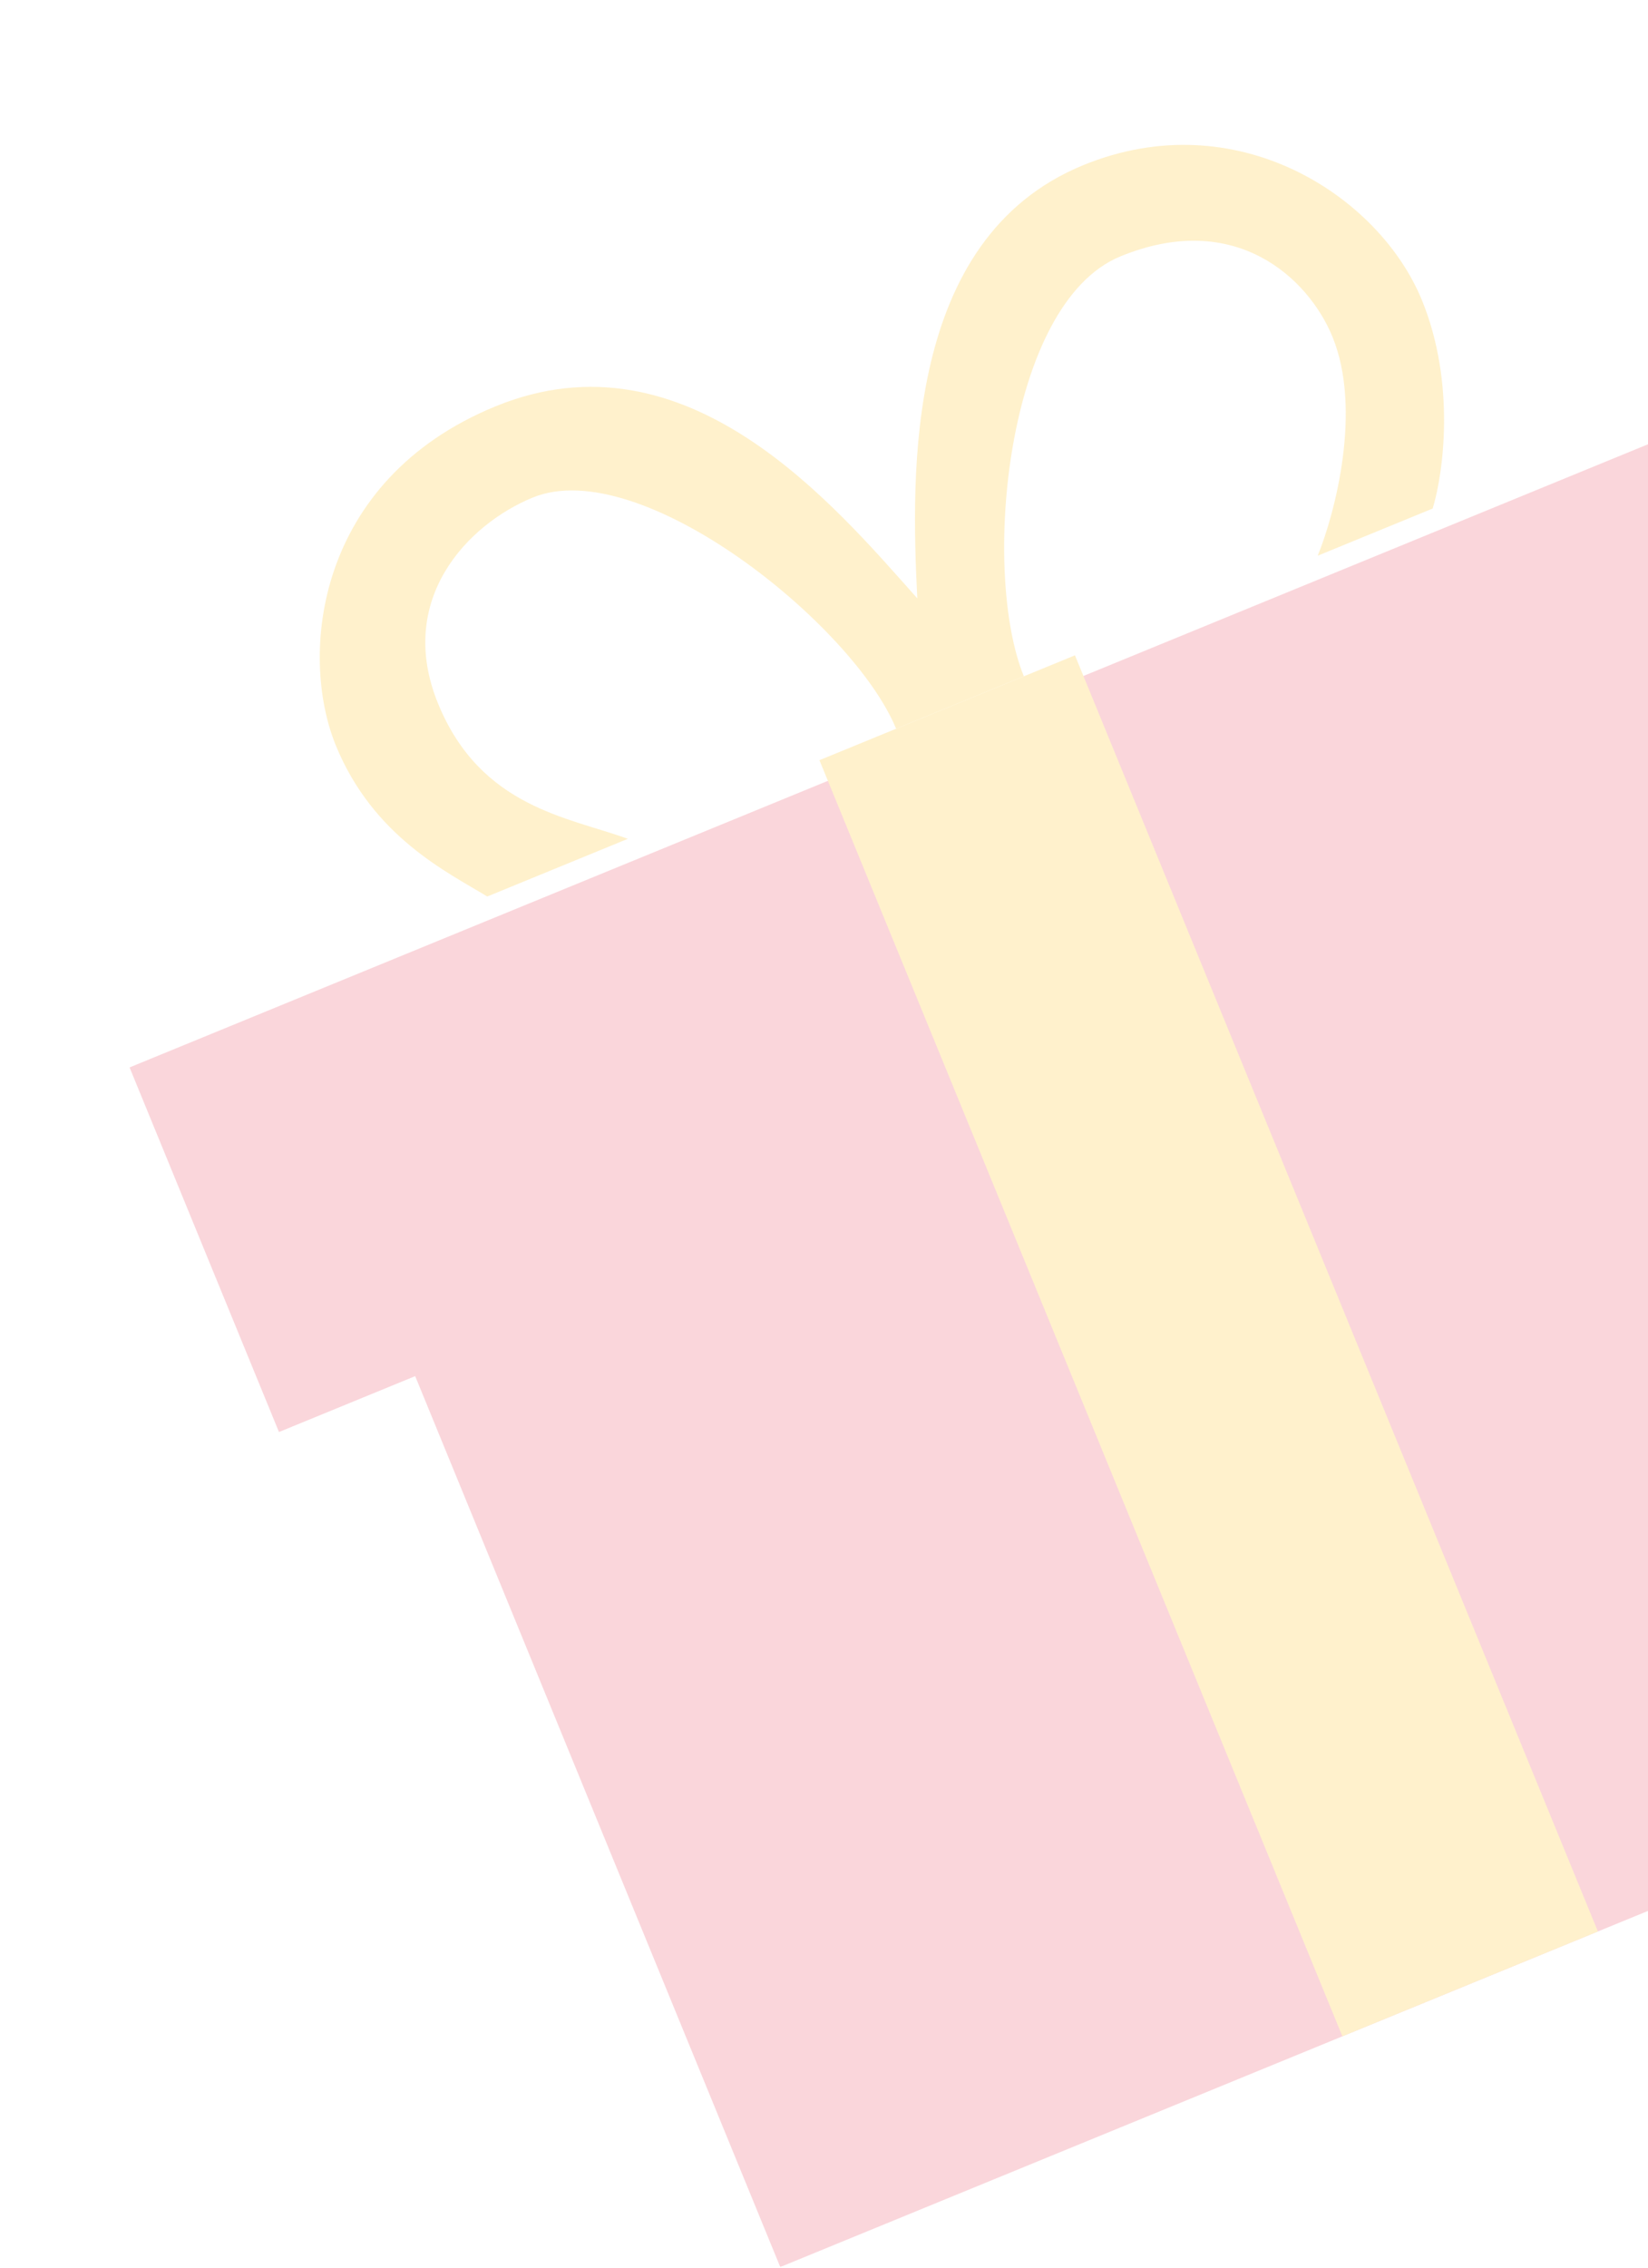 <svg width="120" height="165" viewBox="0 0 120 165" fill="none" xmlns="http://www.w3.org/2000/svg">
<g opacity="0.2">
<rect x="29.616" y="98.629" width="110.6" height="71.685" transform="rotate(-22.298 29.616 98.629)" fill="#E7334C"/>
<g filter="url(#filter0_d_402_166)">
<rect x="9.434" y="75.914" width="130.709" height="28.674" transform="rotate(-22.298 9.434 75.914)" fill="#E7334C"/>
</g>
<rect x="59.668" y="55.313" width="20.109" height="100.359" transform="rotate(-22.298 59.668 55.313)" fill="#FFB900"/>
<path d="M24.46 54.256C27.18 60.888 32.585 63.468 35.481 65.232L45.714 61.035C41.448 59.465 35.011 58.784 31.902 51.204C28.794 43.624 34.048 38.149 38.791 36.204C46.622 32.993 62.142 45.444 65.25 53.024L74.553 49.209C71.444 41.629 73.211 22.089 81.584 18.655C89.956 15.222 95.278 20.249 97.021 24.5C99.197 29.806 97.213 37.334 95.949 40.435L104.321 37.002C105.095 34.471 106.02 27.893 103.533 21.829C100.424 14.249 90.027 7.445 78.864 12.023C65.84 17.363 66.346 34.496 66.793 43.537C60.764 36.785 50.025 23.849 36.071 29.571C23.014 34.925 21.74 47.623 24.46 54.256Z" fill="#FFB900"/>
</g>
<defs>
<filter id="filter0_d_402_166" x="7.68" y="26.32" width="135.323" height="79.632" filterUnits="userSpaceOnUse" color-interpolation-filters="sRGB">
<feFlood flood-opacity="0" result="BackgroundImageFix"/>
<feColorMatrix in="SourceAlpha" type="matrix" values="0 0 0 0 0 0 0 0 0 0 0 0 0 0 0 0 0 0 127 0" result="hardAlpha"/>
<feOffset dy="1.754"/>
<feGaussianBlur stdDeviation="0.877"/>
<feComposite in2="hardAlpha" operator="out"/>
<feColorMatrix type="matrix" values="0 0 0 0 0.708 0 0 0 0 0.141 0 0 0 0 0.22 0 0 0 1 0"/>
<feBlend mode="normal" in2="BackgroundImageFix" result="effect1_dropShadow_402_166"/>
<feBlend mode="normal" in="SourceGraphic" in2="effect1_dropShadow_402_166" result="shape"/>
</filter>
</defs>
</svg>
